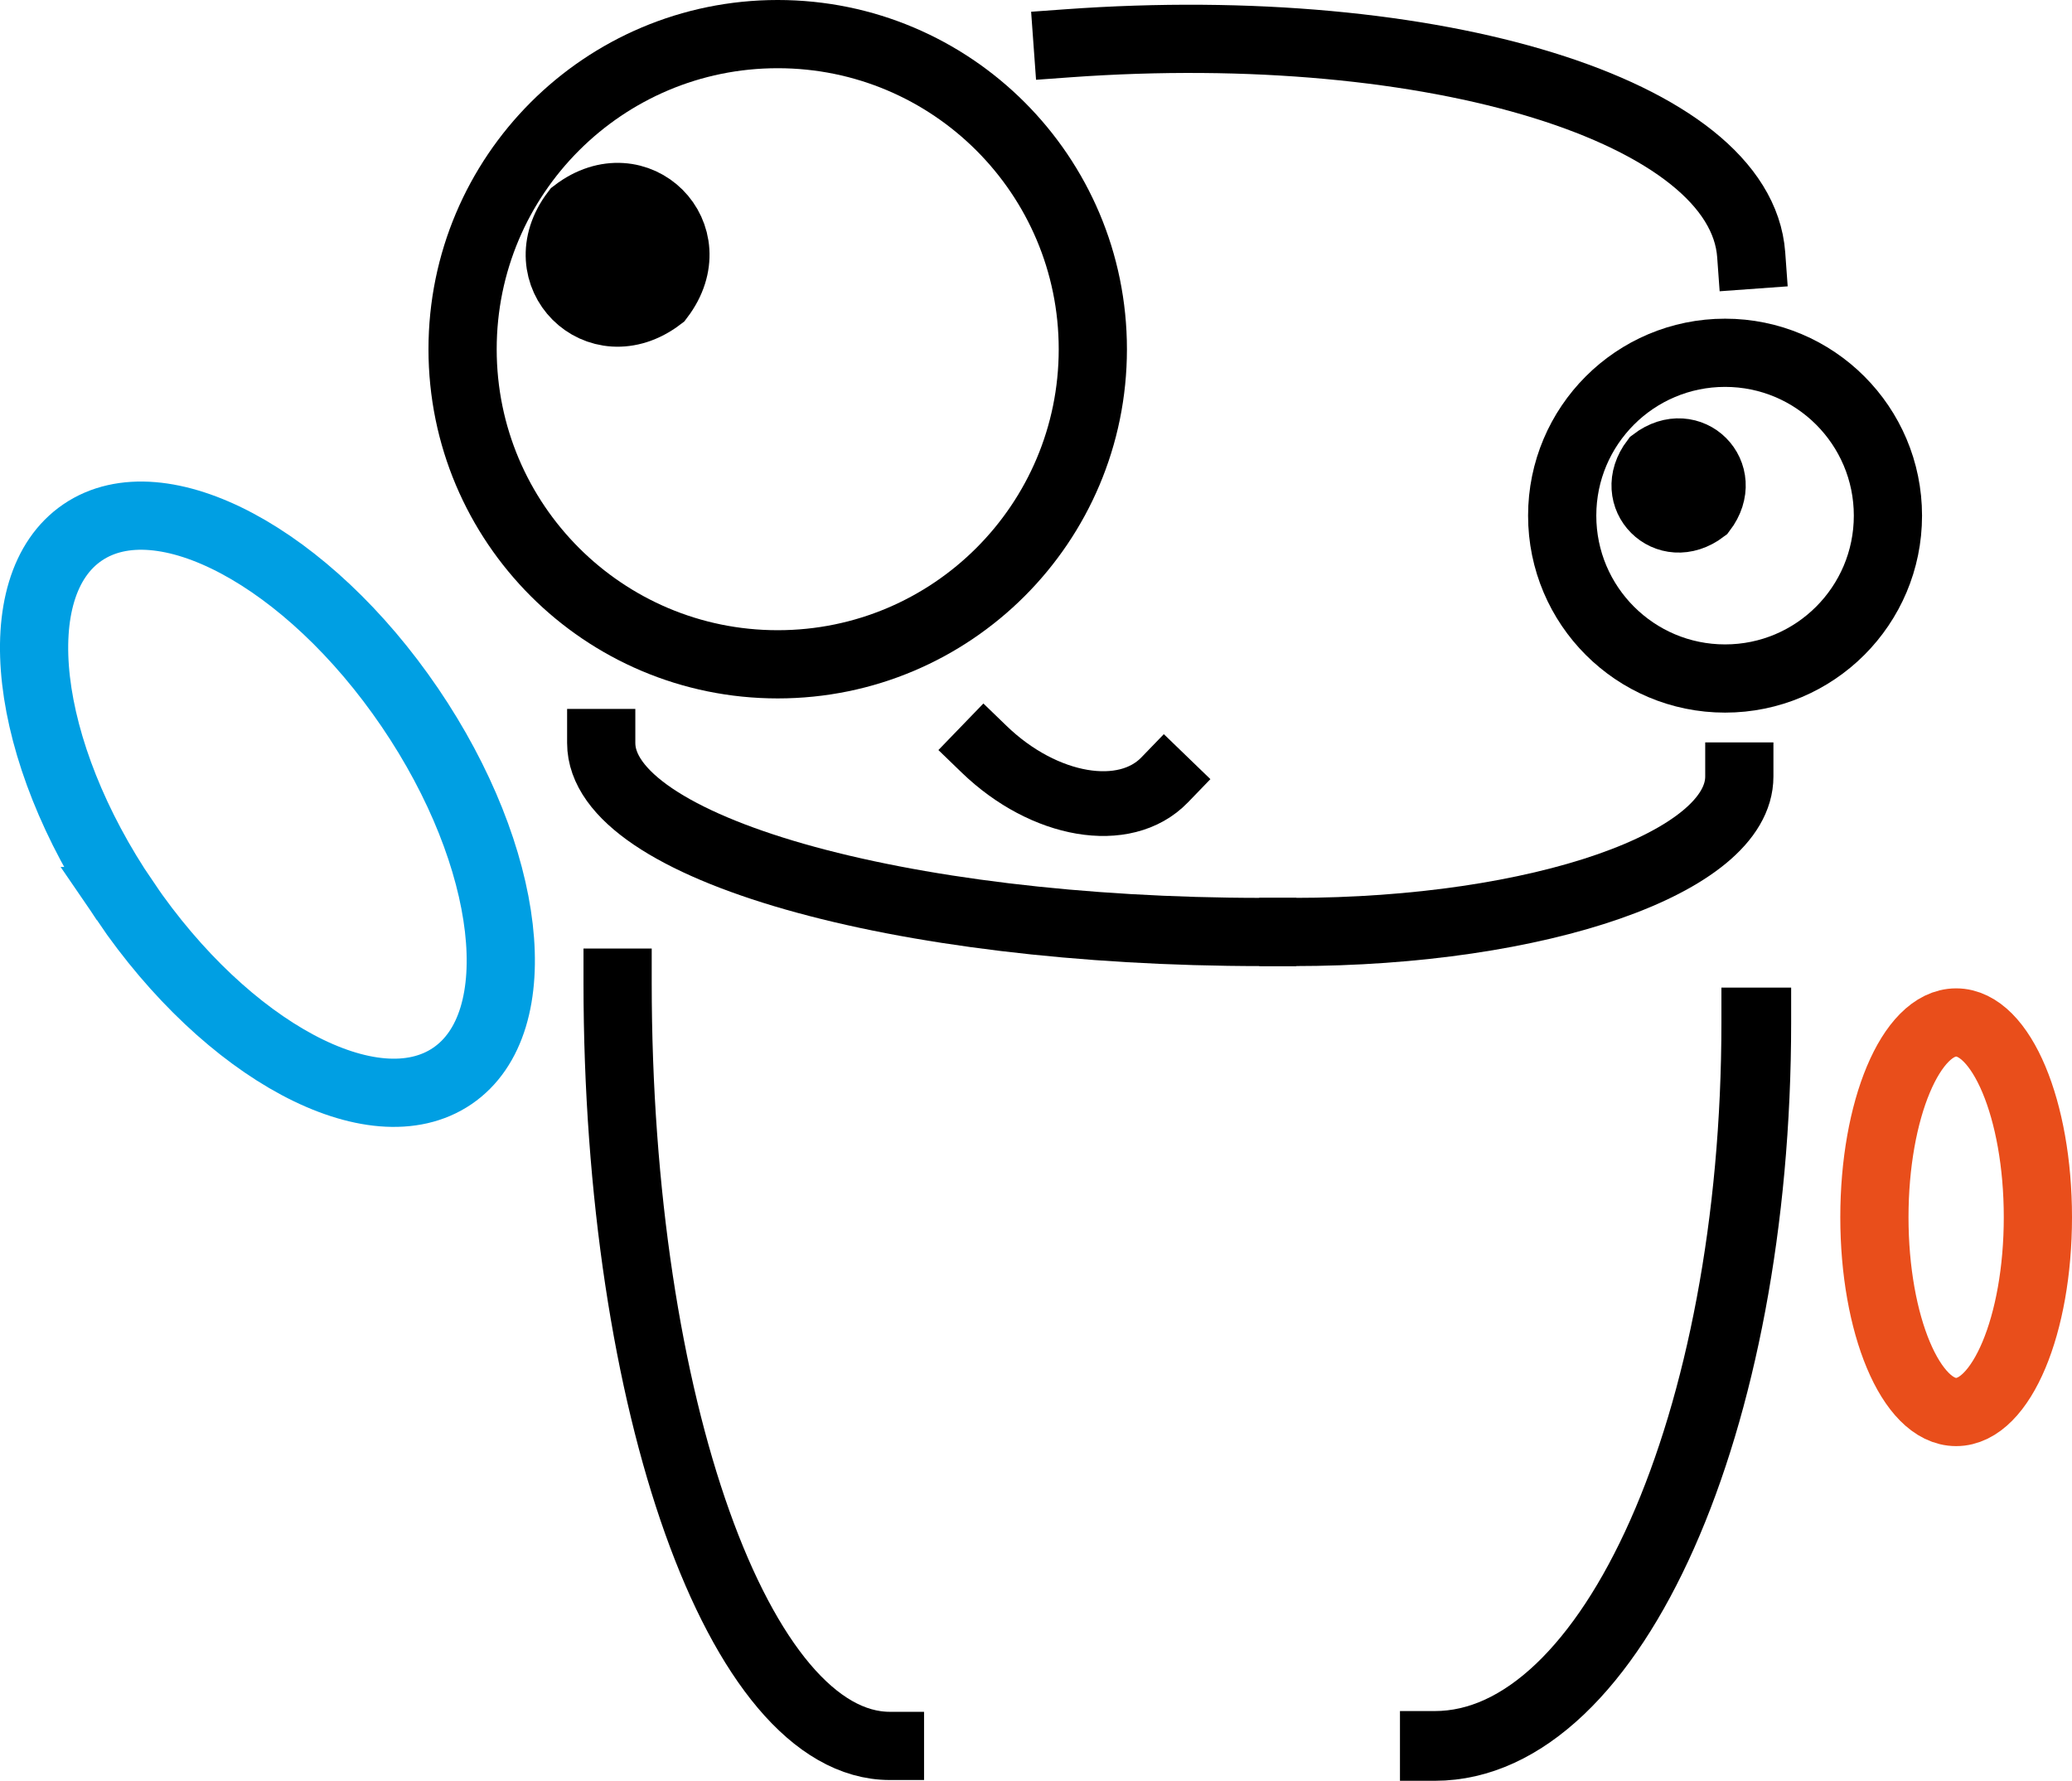<svg xmlns="http://www.w3.org/2000/svg" xml:space="preserve" width="360.825" height="310.129"><path d="M272.045 89.802c0 15.663 12.7 28.362 28.364 28.362 15.663 0 28.361-12.699 28.361-28.362 0-15.664-12.698-28.363-28.36-28.363-15.666 0-28.365 12.698-28.365 28.363zM107.552 171.125c0 73.475 21.212 132.93 47.427 132.93" style="fill:none;stroke:#000;stroke-width:11.879;stroke-linecap:square;stroke-miterlimit:10"/><path d="M21.782 156.923C4 130.783.685 102.044 14.376 92.73c13.692-9.314 39.206 4.325 56.988 30.463 17.781 26.138 21.097 54.878 7.405 64.192-13.69 9.314-39.205-4.326-56.987-30.462z" style="fill:none;stroke:#009fe3;stroke-width:11.879;stroke-linecap:square;stroke-miterlimit:10"/><path d="M302.891 135.231c0 14.966-34.736 27.075-77.66 27.075" style="fill:none;stroke:#000;stroke-width:11.879;stroke-linecap:square;stroke-miterlimit:10"/><path d="M305.845 178.064c0 69.64-25.036 125.992-55.978 125.992" style="fill:none;stroke:#000;stroke-width:12.144;stroke-linecap:square;stroke-miterlimit:10"/><path d="M304.96 44.372c-1.807-24.983-55.05-41.456-119.044-36.83M104.698 129.397c0 18.19 51.484 32.91 115.11 32.91" style="fill:none;stroke:#000;stroke-width:11.879;stroke-linecap:square;stroke-miterlimit:10"/><path d="M354.885 211.985c0 18.735-6.373 33.92-14.235 33.92-7.86 0-14.235-15.185-14.235-33.92 0-18.733 6.374-33.922 14.235-33.922 7.862.001 14.235 15.19 14.235 33.922z" style="fill:none;stroke:#e94e1b;stroke-width:11.879;stroke-linecap:square;stroke-miterlimit:10"/><path d="M202.811 135.827c-6.91 7.153-20.966 4.764-31.424-5.34" style="fill:none;stroke:#000;stroke-width:11.275;stroke-linecap:square;stroke-miterlimit:10"/><path d="M80.556 60.815c0 30.308 24.57 54.877 54.877 54.877 30.307 0 54.876-24.569 54.876-54.877 0-30.307-24.57-54.876-54.876-54.876-30.308 0-54.877 24.57-54.877 54.876z" style="fill:none;stroke:#000;stroke-width:11.879;stroke-linecap:square;stroke-miterlimit:10"/><path d="M100.174 36.996c-8.208 10.78 3.976 22.962 14.754 14.753v0c8.212-10.779-3.975-22.965-14.754-14.753z" style="stroke:#000;stroke-width:11.879;stroke-linecap:square;stroke-miterlimit:10"/><path d="M287.523 79.751c-5.335 7.006 2.584 14.925 9.59 9.59v0c5.338-7.007-2.583-14.928-9.59-9.59z" style="stroke:#000;stroke-width:10.29;stroke-linecap:square;stroke-miterlimit:10"/></svg>
